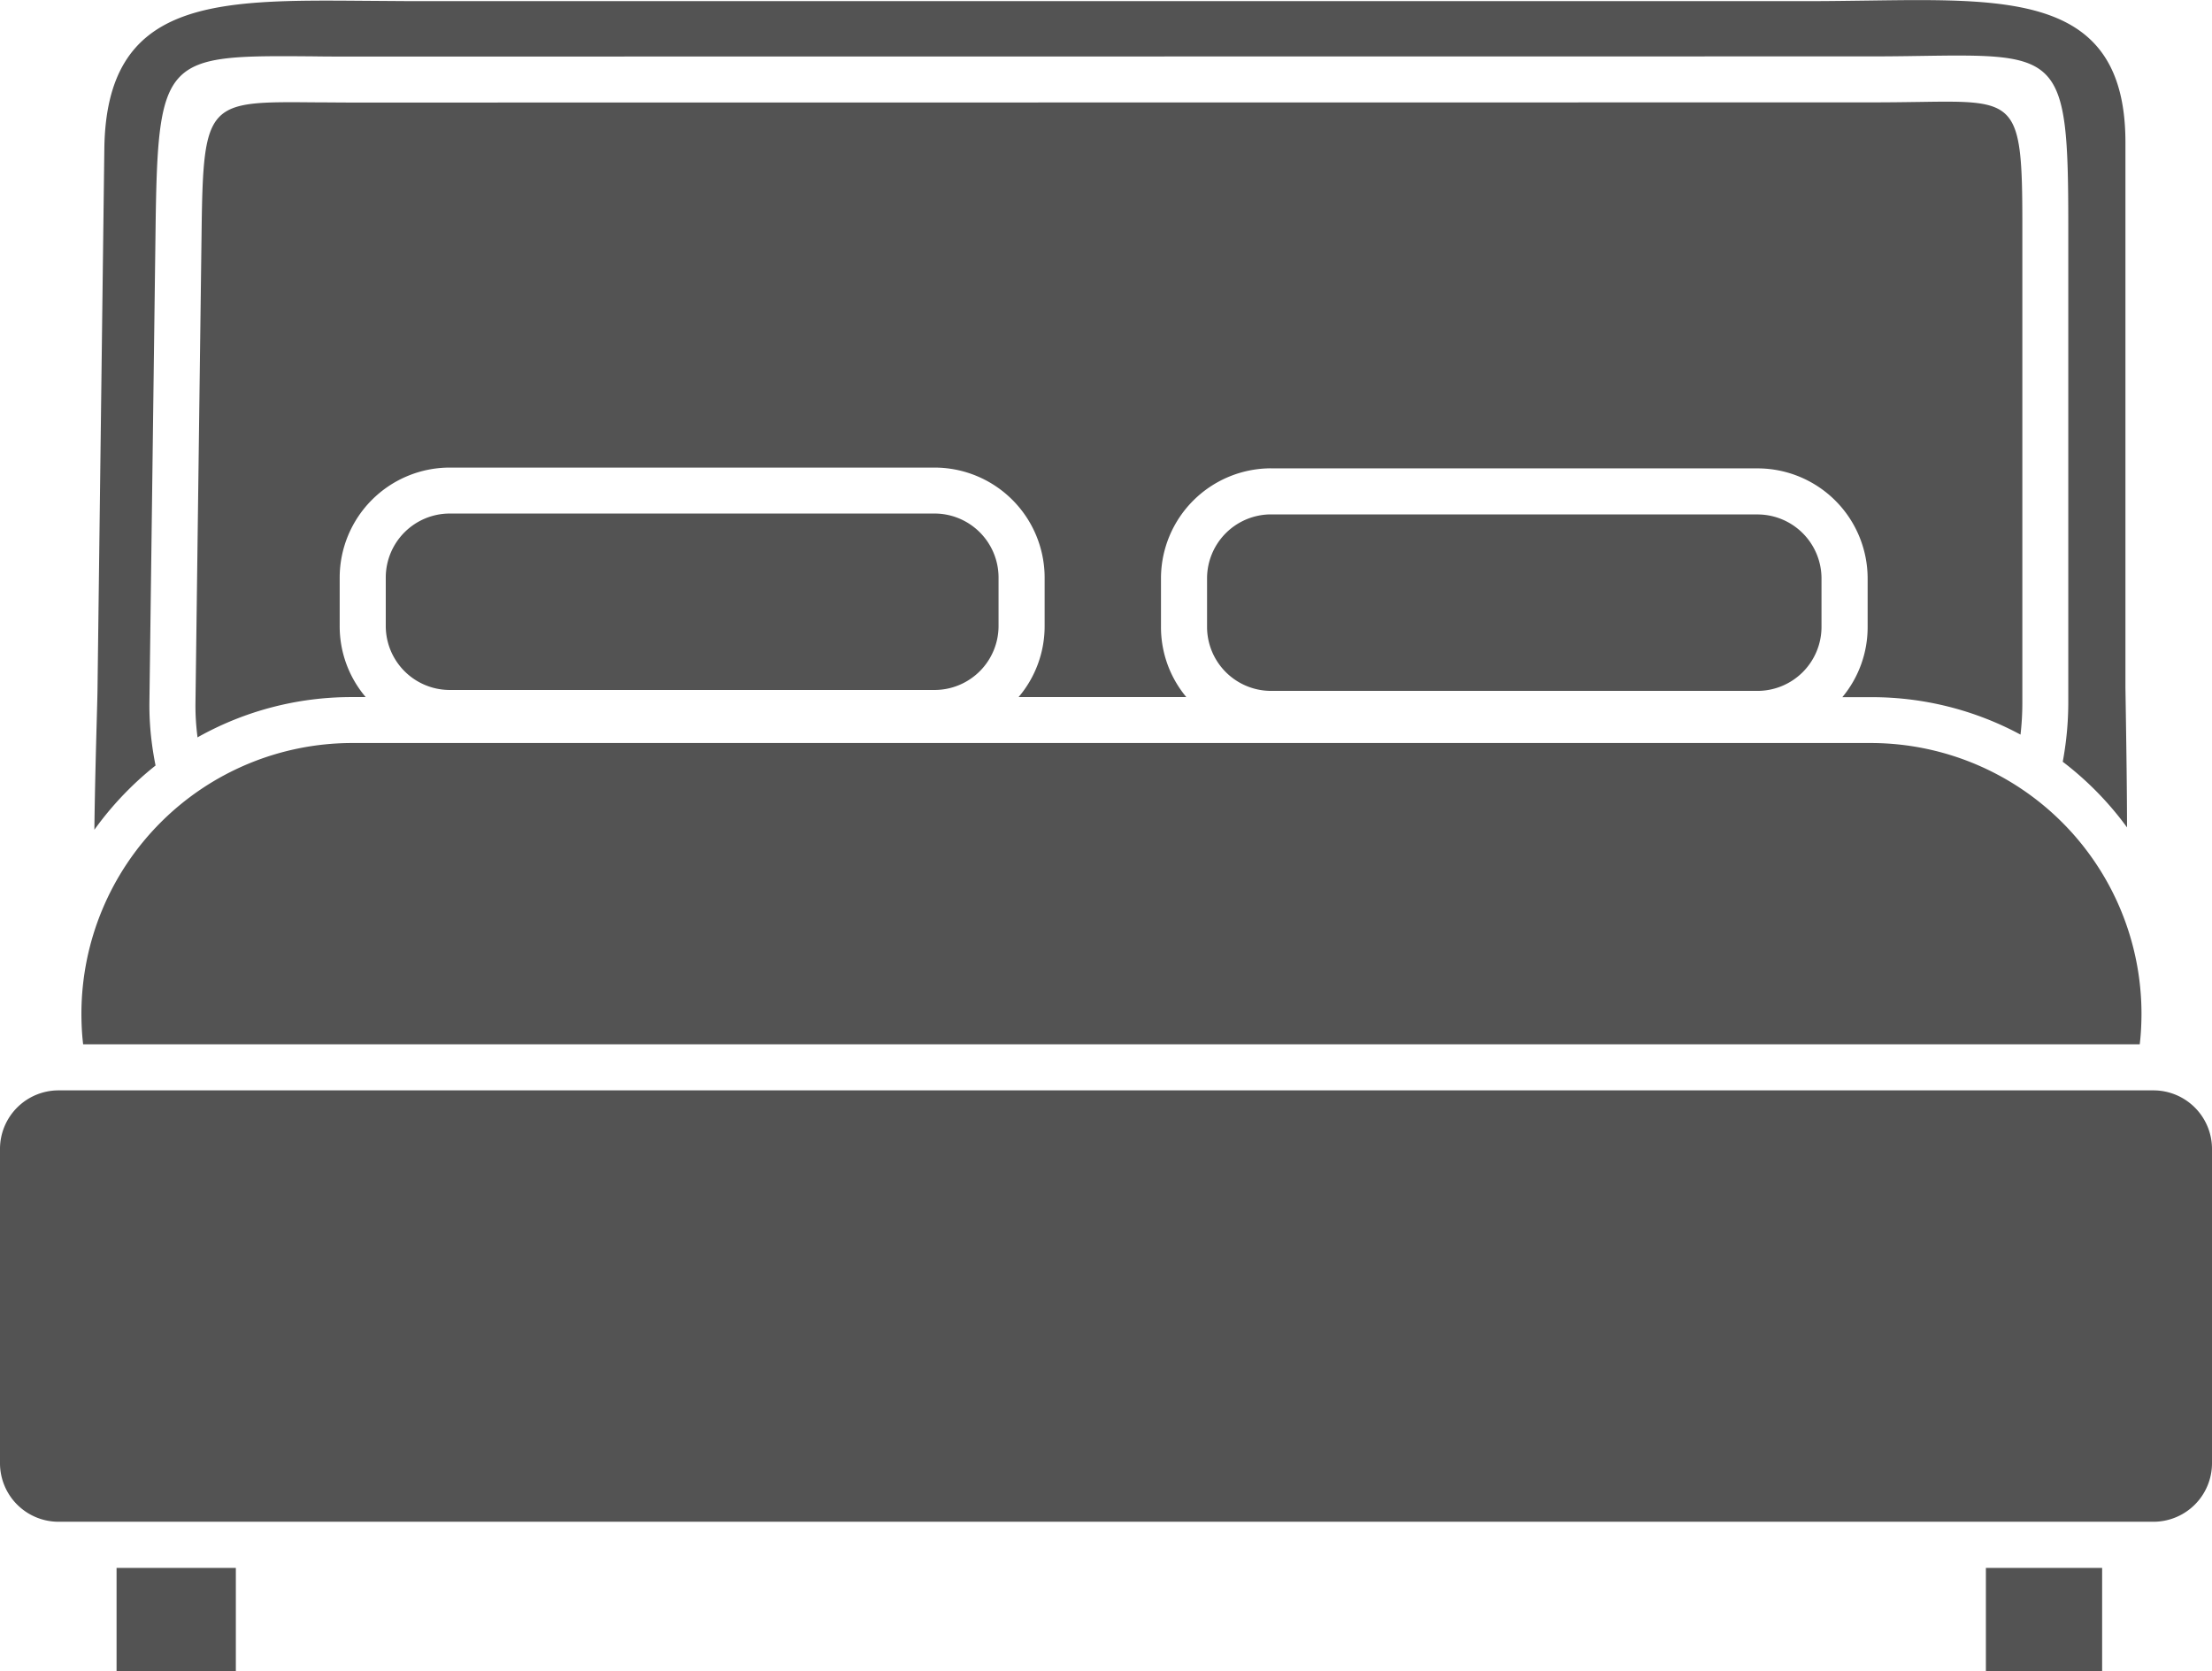 <svg xmlns="http://www.w3.org/2000/svg" width="79.927" height="60.397" viewBox="0 0 79.927 60.397"><g id="bed" transform="translate(-10.036 -19.801)"><path id="Path_98" data-name="Path 98" d="M87.854,59.209H12.145a2.117,2.117,0,0,0-2.109,2.109V72.694A2.117,2.117,0,0,0,12.145,74.8H87.854a2.117,2.117,0,0,0,2.109-2.109V61.318a2.117,2.117,0,0,0-2.109-2.109h0ZM43.811,38.361H26.281a2.315,2.315,0,0,0-2.306,2.306v1.765a2.315,2.315,0,0,0,2.306,2.306h17.53a2.315,2.315,0,0,0,2.306-2.306V40.667a2.315,2.315,0,0,0-2.306-2.306Zm29.736.031H55.957A2.315,2.315,0,0,0,53.651,40.7v1.765a2.315,2.315,0,0,0,2.306,2.306h17.59a2.315,2.315,0,0,0,2.306-2.306V40.7a2.315,2.315,0,0,0-2.306-2.306Zm-17.59-1.665A3.981,3.981,0,0,0,51.986,40.7v1.765a3.949,3.949,0,0,0,.914,2.528H46.842a3.95,3.95,0,0,0,.94-2.559V40.667A3.981,3.981,0,0,0,43.811,36.7H26.281a3.981,3.981,0,0,0-3.971,3.971v1.765a3.95,3.95,0,0,0,.94,2.559h-.513a11.33,11.33,0,0,0-5.567,1.457l0-.033a8.639,8.639,0,0,1-.071-1.219l.222-17.1c.06-4.636.229-4.634,4.062-4.6.421,0,.878.007,1.382.007l54.9-.006c.655,0,1.234-.009,1.754-.016,3.485-.052,3.691-.055,3.691,4.418v17.29a9.92,9.92,0,0,1-.066,1.158,11.326,11.326,0,0,0-5.378-1.353H76.606a3.951,3.951,0,0,0,.914-2.528V40.7a3.981,3.981,0,0,0-3.971-3.971H55.959ZM14.248,76.469V80.2h4.31V76.469h-4.31Zm67.545,0V80.2h4.2V76.469h-4.2Zm5.1-26.764a11.521,11.521,0,0,0-2.323-2.373q.072-.388.12-.79a11.609,11.609,0,0,0,.08-1.356V27.9c0-6.156-.3-6.152-5.376-6.077-.52.008-1.1.016-1.735.016l-54.9.006c-.491,0-.948,0-1.369-.007-5.413-.044-5.652-.046-5.733,6.242l-.222,17.1a10.493,10.493,0,0,0,.084,1.447q.055.432.138.841a11.342,11.342,0,0,0-.989.882,11.6,11.6,0,0,0-1.222,1.44c.016-1.391.058-2.952.087-4.005.014-.515.025-.91.027-1.127l.246-19.48c.068-5.418,4.014-5.389,9.364-5.348h0l1.559.011H75.663c.442,0,1.229-.011,2-.021,5.187-.069,9.172-.123,9.172,5.131v19.7l.018,1.175c.016,1.037.038,2.546.04,3.885h0ZM13.041,57.543H87.352c.008-.071.016-.143.023-.214.026-.28.04-.585.04-.915a9.789,9.789,0,0,0-9.759-9.759H22.737a9.789,9.789,0,0,0-9.759,9.759q0,.493.039.912c.007.072.014.144.023.217Z" fill="#535353" fill-rule="evenodd"></path></g></svg>